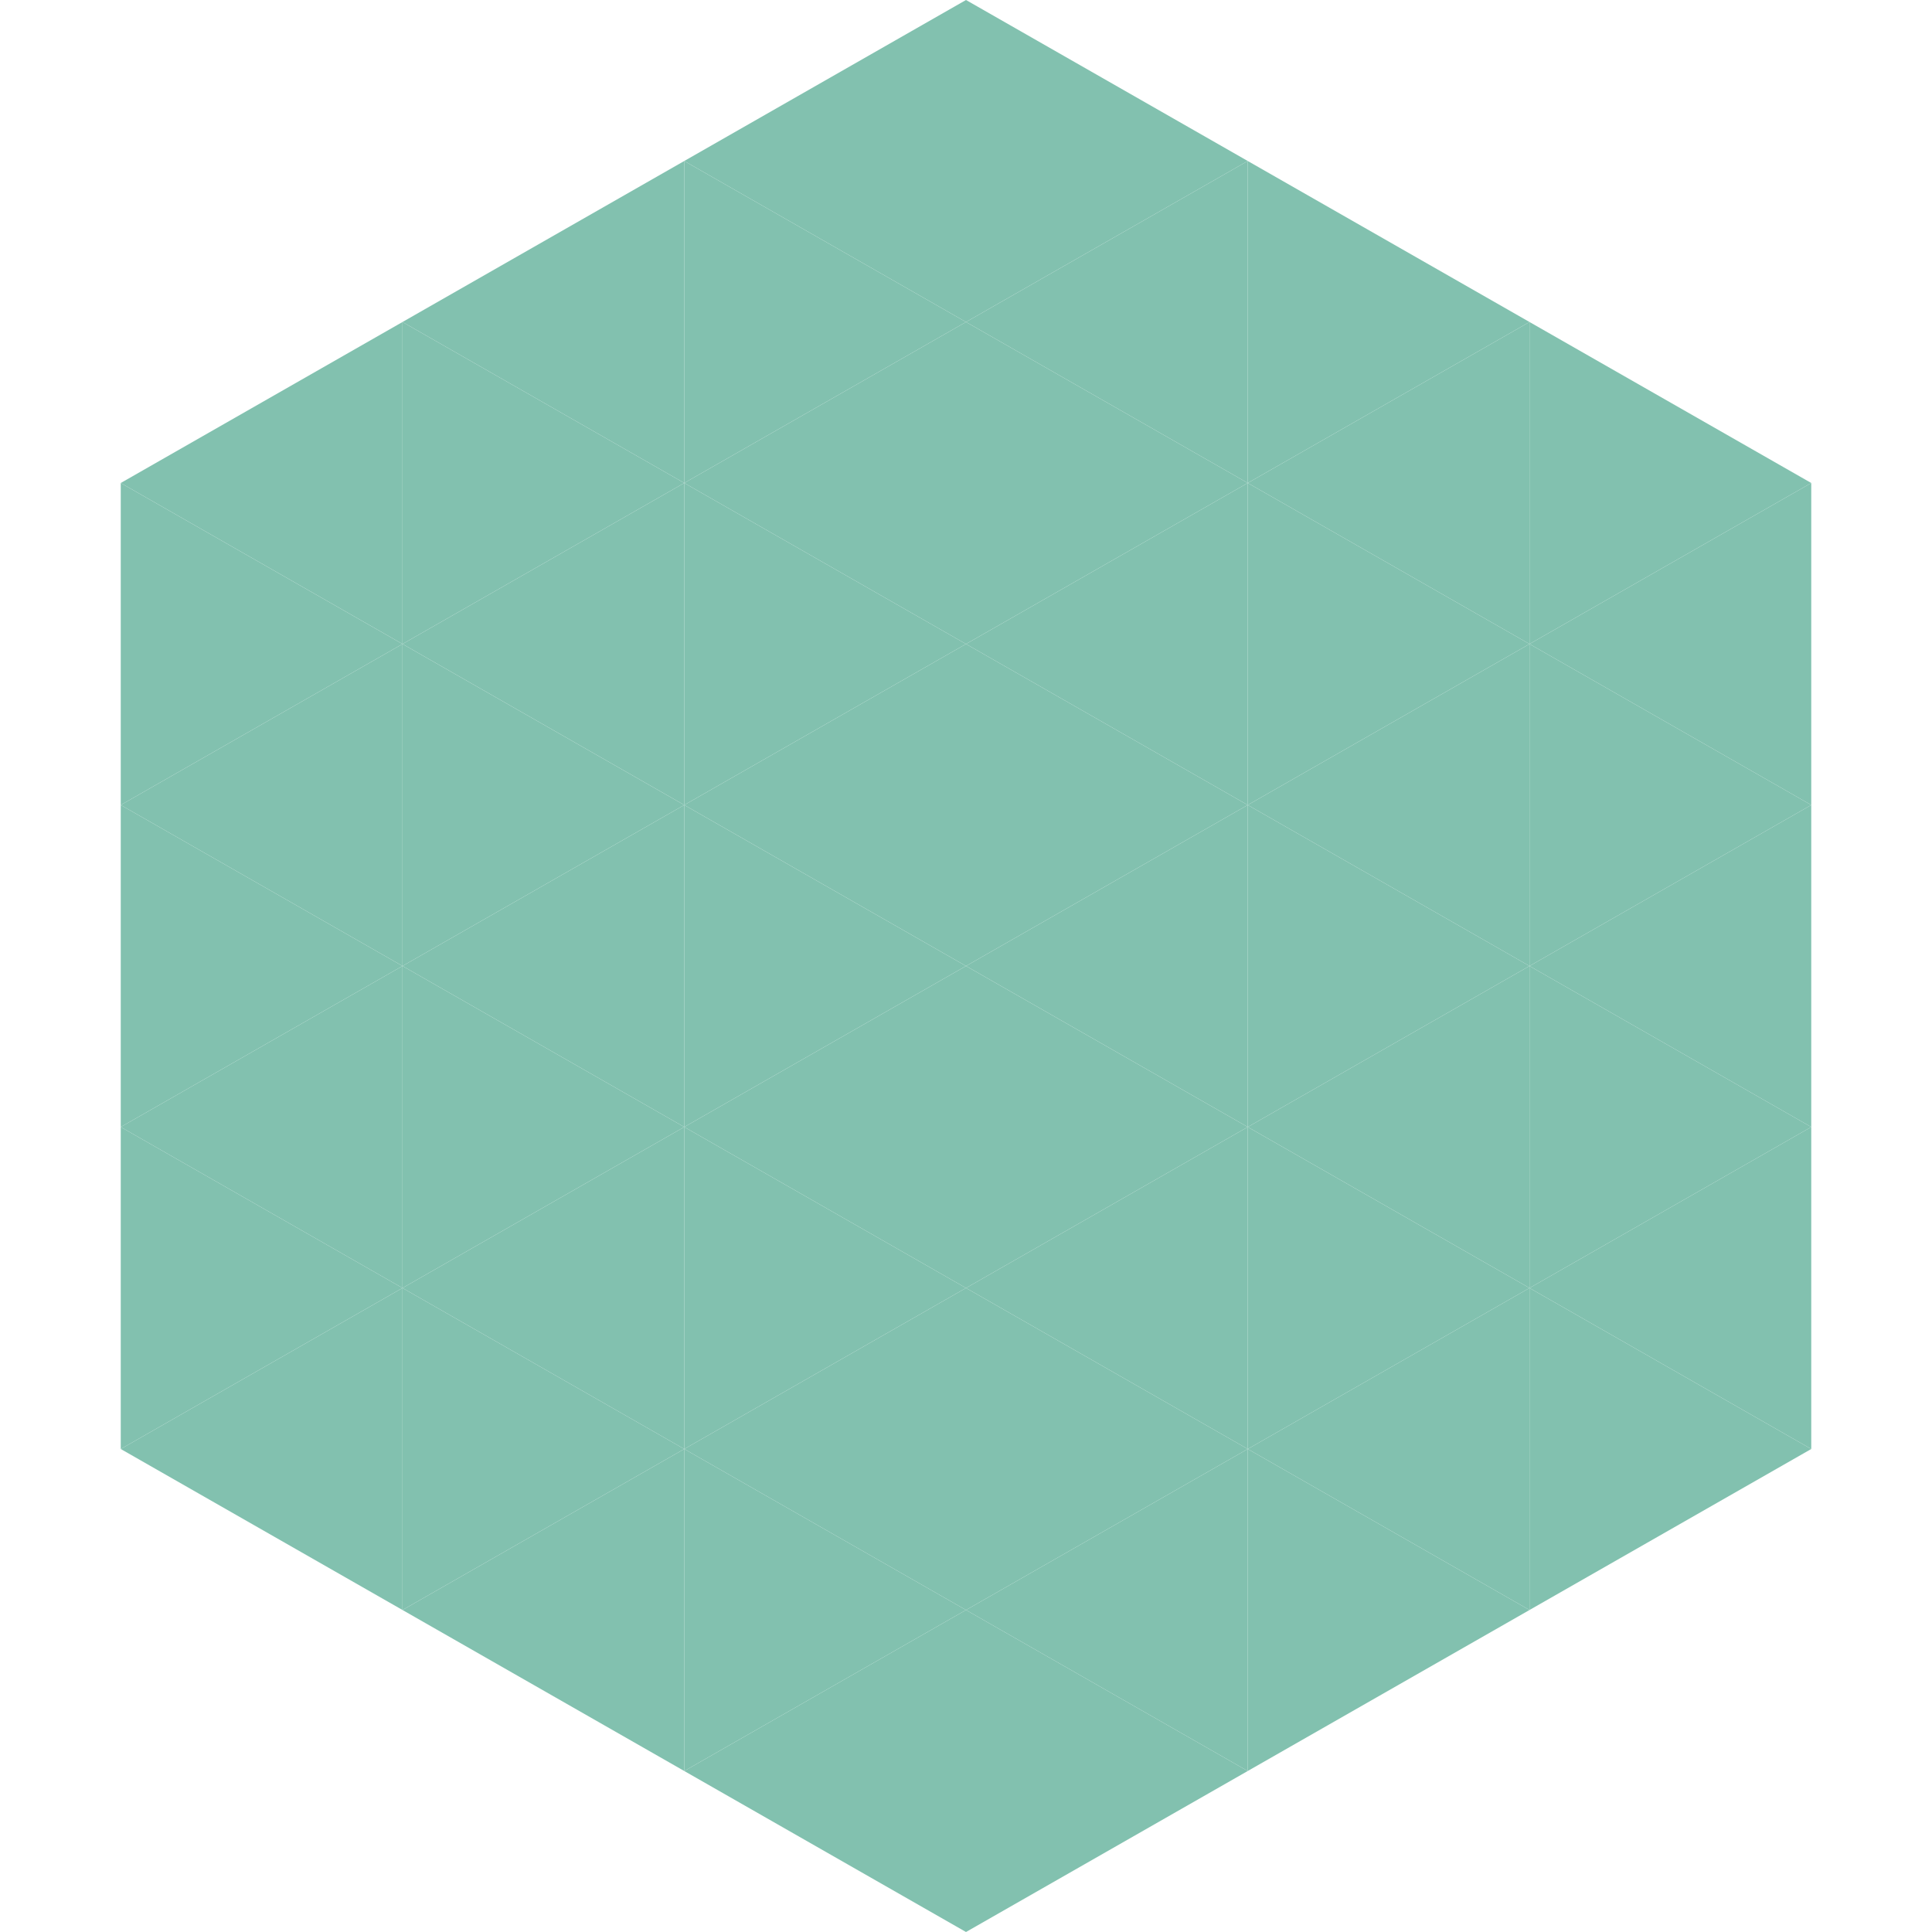 <?xml version="1.0"?>
<!-- Generated by SVGo -->
<svg width="240" height="240"
     xmlns="http://www.w3.org/2000/svg"
     xmlns:xlink="http://www.w3.org/1999/xlink">
<polygon points="50,40 15,60 50,80" style="fill:rgb(130,193,175)" />
<polygon points="190,40 225,60 190,80" style="fill:rgb(130,193,175)" />
<polygon points="15,60 50,80 15,100" style="fill:rgb(130,193,175)" />
<polygon points="225,60 190,80 225,100" style="fill:rgb(130,193,175)" />
<polygon points="50,80 15,100 50,120" style="fill:rgb(130,193,175)" />
<polygon points="190,80 225,100 190,120" style="fill:rgb(130,193,175)" />
<polygon points="15,100 50,120 15,140" style="fill:rgb(130,193,175)" />
<polygon points="225,100 190,120 225,140" style="fill:rgb(130,193,175)" />
<polygon points="50,120 15,140 50,160" style="fill:rgb(130,193,175)" />
<polygon points="190,120 225,140 190,160" style="fill:rgb(130,193,175)" />
<polygon points="15,140 50,160 15,180" style="fill:rgb(130,193,175)" />
<polygon points="225,140 190,160 225,180" style="fill:rgb(130,193,175)" />
<polygon points="50,160 15,180 50,200" style="fill:rgb(130,193,175)" />
<polygon points="190,160 225,180 190,200" style="fill:rgb(130,193,175)" />
<polygon points="15,180 50,200 15,220" style="fill:rgb(255,255,255); fill-opacity:0" />
<polygon points="225,180 190,200 225,220" style="fill:rgb(255,255,255); fill-opacity:0" />
<polygon points="50,0 85,20 50,40" style="fill:rgb(255,255,255); fill-opacity:0" />
<polygon points="190,0 155,20 190,40" style="fill:rgb(255,255,255); fill-opacity:0" />
<polygon points="85,20 50,40 85,60" style="fill:rgb(130,193,175)" />
<polygon points="155,20 190,40 155,60" style="fill:rgb(130,193,175)" />
<polygon points="50,40 85,60 50,80" style="fill:rgb(130,193,175)" />
<polygon points="190,40 155,60 190,80" style="fill:rgb(130,193,175)" />
<polygon points="85,60 50,80 85,100" style="fill:rgb(130,193,175)" />
<polygon points="155,60 190,80 155,100" style="fill:rgb(130,193,175)" />
<polygon points="50,80 85,100 50,120" style="fill:rgb(130,193,175)" />
<polygon points="190,80 155,100 190,120" style="fill:rgb(130,193,175)" />
<polygon points="85,100 50,120 85,140" style="fill:rgb(130,193,175)" />
<polygon points="155,100 190,120 155,140" style="fill:rgb(130,193,175)" />
<polygon points="50,120 85,140 50,160" style="fill:rgb(130,193,175)" />
<polygon points="190,120 155,140 190,160" style="fill:rgb(130,193,175)" />
<polygon points="85,140 50,160 85,180" style="fill:rgb(130,193,175)" />
<polygon points="155,140 190,160 155,180" style="fill:rgb(130,193,175)" />
<polygon points="50,160 85,180 50,200" style="fill:rgb(130,193,175)" />
<polygon points="190,160 155,180 190,200" style="fill:rgb(130,193,175)" />
<polygon points="85,180 50,200 85,220" style="fill:rgb(130,193,175)" />
<polygon points="155,180 190,200 155,220" style="fill:rgb(130,193,175)" />
<polygon points="120,0 85,20 120,40" style="fill:rgb(130,193,175)" />
<polygon points="120,0 155,20 120,40" style="fill:rgb(130,193,175)" />
<polygon points="85,20 120,40 85,60" style="fill:rgb(130,193,175)" />
<polygon points="155,20 120,40 155,60" style="fill:rgb(130,193,175)" />
<polygon points="120,40 85,60 120,80" style="fill:rgb(130,193,175)" />
<polygon points="120,40 155,60 120,80" style="fill:rgb(130,193,175)" />
<polygon points="85,60 120,80 85,100" style="fill:rgb(130,193,175)" />
<polygon points="155,60 120,80 155,100" style="fill:rgb(130,193,175)" />
<polygon points="120,80 85,100 120,120" style="fill:rgb(130,193,175)" />
<polygon points="120,80 155,100 120,120" style="fill:rgb(130,193,175)" />
<polygon points="85,100 120,120 85,140" style="fill:rgb(130,193,175)" />
<polygon points="155,100 120,120 155,140" style="fill:rgb(130,193,175)" />
<polygon points="120,120 85,140 120,160" style="fill:rgb(130,193,175)" />
<polygon points="120,120 155,140 120,160" style="fill:rgb(130,193,175)" />
<polygon points="85,140 120,160 85,180" style="fill:rgb(130,193,175)" />
<polygon points="155,140 120,160 155,180" style="fill:rgb(130,193,175)" />
<polygon points="120,160 85,180 120,200" style="fill:rgb(130,193,175)" />
<polygon points="120,160 155,180 120,200" style="fill:rgb(130,193,175)" />
<polygon points="85,180 120,200 85,220" style="fill:rgb(130,193,175)" />
<polygon points="155,180 120,200 155,220" style="fill:rgb(130,193,175)" />
<polygon points="120,200 85,220 120,240" style="fill:rgb(130,193,175)" />
<polygon points="120,200 155,220 120,240" style="fill:rgb(130,193,175)" />
<polygon points="85,220 120,240 85,260" style="fill:rgb(255,255,255); fill-opacity:0" />
<polygon points="155,220 120,240 155,260" style="fill:rgb(255,255,255); fill-opacity:0" />
</svg>
